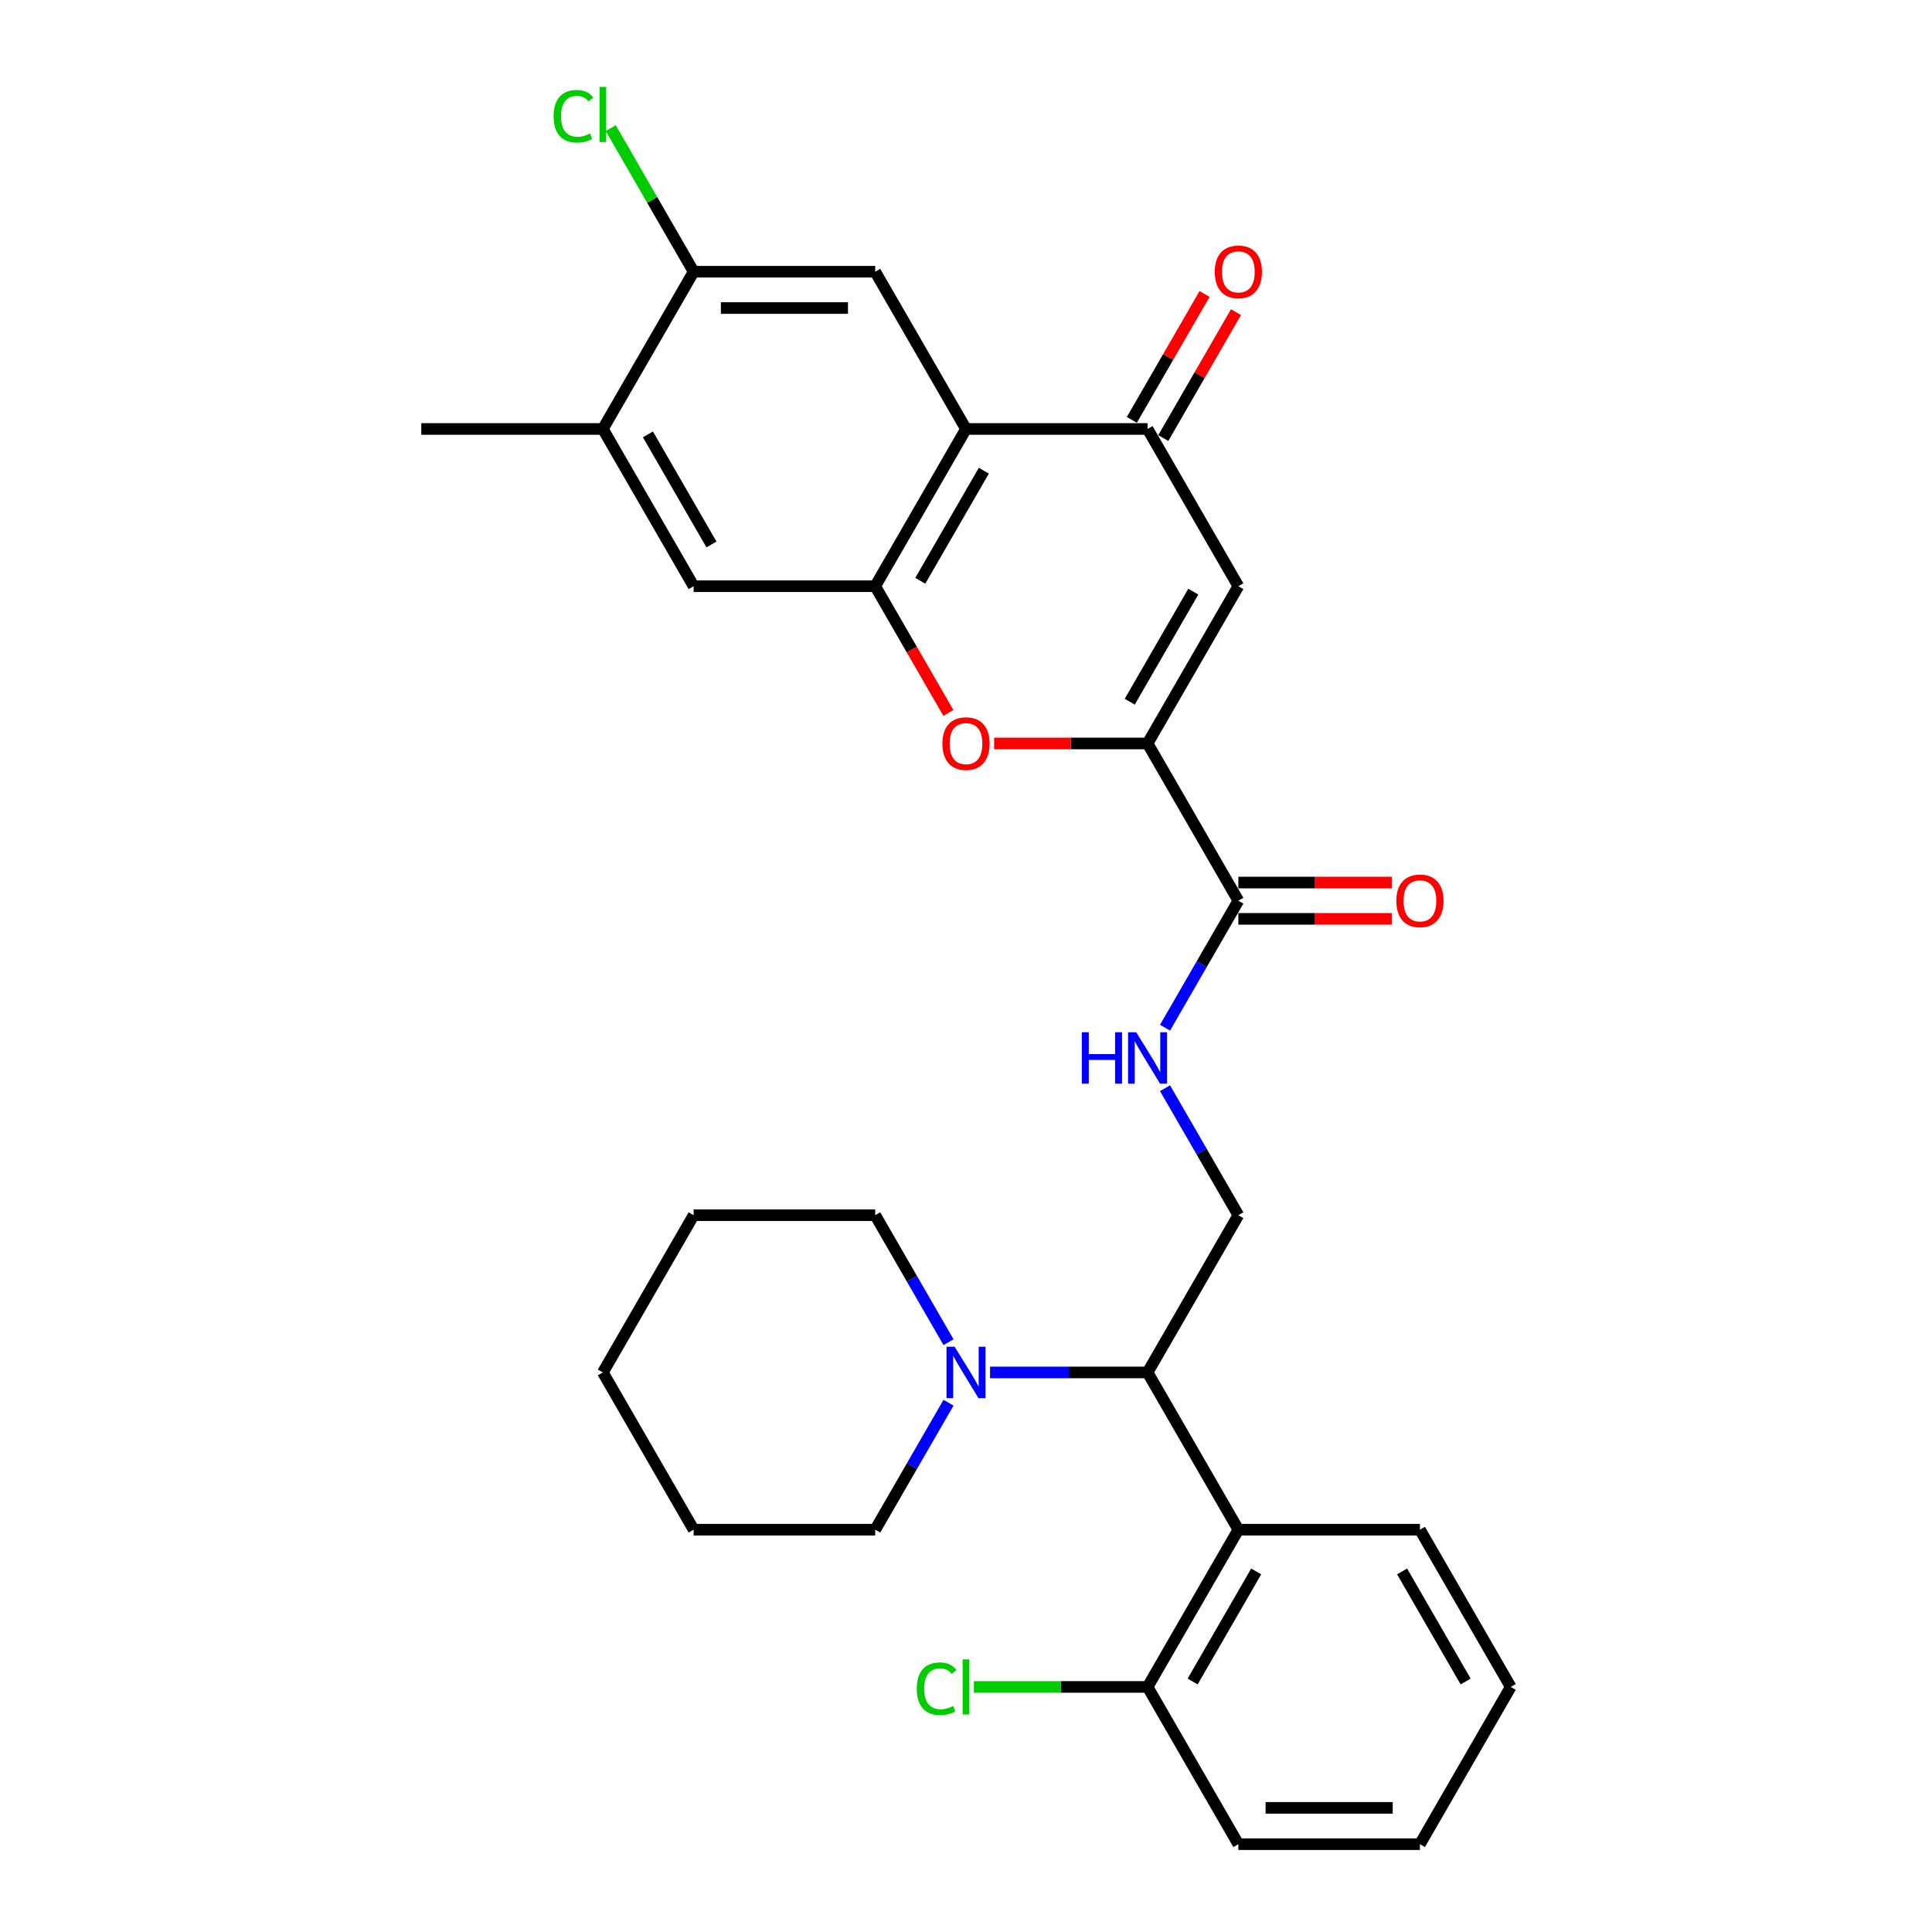 <?xml version='1.0' encoding='iso-8859-1'?>
<svg version='1.1' baseProfile='full'
              xmlns='http://www.w3.org/2000/svg'
                      xmlns:rdkit='http://www.rdkit.org/xml'
                      xmlns:xlink='http://www.w3.org/1999/xlink'
                  xml:space='preserve'
width='1000px' height='1000px' viewBox='0 0 1000 1000'>
<!-- END OF HEADER -->
<rect style='opacity:1.0;fill:#FFFFFF;stroke:none' width='1000' height='1000' x='0' y='0'> </rect>
<path class='bond-2' d='M 593.982,384.813 L 640.972,303.423' style='fill:none;fill-rule:evenodd;stroke:#000000;stroke-width:6px;stroke-linecap:butt;stroke-linejoin:miter;stroke-opacity:1' />
<path class='bond-2' d='M 584.752,363.206 L 617.646,306.233' style='fill:none;fill-rule:evenodd;stroke:#000000;stroke-width:6px;stroke-linecap:butt;stroke-linejoin:miter;stroke-opacity:1' />
<path class='bond-3' d='M 593.982,384.813 L 554.274,384.813' style='fill:none;fill-rule:evenodd;stroke:#000000;stroke-width:6px;stroke-linecap:butt;stroke-linejoin:miter;stroke-opacity:1' />
<path class='bond-3' d='M 554.274,384.813 L 514.567,384.813' style='fill:none;fill-rule:evenodd;stroke:#FF0000;stroke-width:6px;stroke-linecap:butt;stroke-linejoin:miter;stroke-opacity:1' />
<path class='bond-5' d='M 593.982,384.813 L 640.972,466.203' style='fill:none;fill-rule:evenodd;stroke:#000000;stroke-width:6px;stroke-linecap:butt;stroke-linejoin:miter;stroke-opacity:1' />
<path class='bond-0' d='M 500,222.032 L 453.009,303.423' style='fill:none;fill-rule:evenodd;stroke:#000000;stroke-width:6px;stroke-linecap:butt;stroke-linejoin:miter;stroke-opacity:1' />
<path class='bond-0' d='M 509.229,243.639 L 476.336,300.612' style='fill:none;fill-rule:evenodd;stroke:#000000;stroke-width:6px;stroke-linecap:butt;stroke-linejoin:miter;stroke-opacity:1' />
<path class='bond-8' d='M 500,222.032 L 453.009,140.642' style='fill:none;fill-rule:evenodd;stroke:#000000;stroke-width:6px;stroke-linecap:butt;stroke-linejoin:miter;stroke-opacity:1' />
<path class='bond-30' d='M 500,222.032 L 593.982,222.032' style='fill:none;fill-rule:evenodd;stroke:#000000;stroke-width:6px;stroke-linecap:butt;stroke-linejoin:miter;stroke-opacity:1' />
<path class='bond-1' d='M 453.009,303.423 L 471.941,336.214' style='fill:none;fill-rule:evenodd;stroke:#000000;stroke-width:6px;stroke-linecap:butt;stroke-linejoin:miter;stroke-opacity:1' />
<path class='bond-1' d='M 471.941,336.214 L 490.873,369.005' style='fill:none;fill-rule:evenodd;stroke:#FF0000;stroke-width:6px;stroke-linecap:butt;stroke-linejoin:miter;stroke-opacity:1' />
<path class='bond-10' d='M 453.009,303.423 L 359.028,303.423' style='fill:none;fill-rule:evenodd;stroke:#000000;stroke-width:6px;stroke-linecap:butt;stroke-linejoin:miter;stroke-opacity:1' />
<path class='bond-4' d='M 640.972,303.423 L 593.982,222.032' style='fill:none;fill-rule:evenodd;stroke:#000000;stroke-width:6px;stroke-linecap:butt;stroke-linejoin:miter;stroke-opacity:1' />
<path class='bond-16' d='M 602.121,226.731 L 620.933,194.147' style='fill:none;fill-rule:evenodd;stroke:#000000;stroke-width:6px;stroke-linecap:butt;stroke-linejoin:miter;stroke-opacity:1' />
<path class='bond-16' d='M 620.933,194.147 L 639.746,161.562' style='fill:none;fill-rule:evenodd;stroke:#FF0000;stroke-width:6px;stroke-linecap:butt;stroke-linejoin:miter;stroke-opacity:1' />
<path class='bond-16' d='M 585.842,217.333 L 604.655,184.748' style='fill:none;fill-rule:evenodd;stroke:#000000;stroke-width:6px;stroke-linecap:butt;stroke-linejoin:miter;stroke-opacity:1' />
<path class='bond-16' d='M 604.655,184.748 L 623.468,152.164' style='fill:none;fill-rule:evenodd;stroke:#FF0000;stroke-width:6px;stroke-linecap:butt;stroke-linejoin:miter;stroke-opacity:1' />
<path class='bond-12' d='M 640.972,466.203 L 621.997,499.07' style='fill:none;fill-rule:evenodd;stroke:#000000;stroke-width:6px;stroke-linecap:butt;stroke-linejoin:miter;stroke-opacity:1' />
<path class='bond-12' d='M 621.997,499.07 L 603.021,531.936' style='fill:none;fill-rule:evenodd;stroke:#0000FF;stroke-width:6px;stroke-linecap:butt;stroke-linejoin:miter;stroke-opacity:1' />
<path class='bond-17' d='M 640.972,475.601 L 680.679,475.601' style='fill:none;fill-rule:evenodd;stroke:#000000;stroke-width:6px;stroke-linecap:butt;stroke-linejoin:miter;stroke-opacity:1' />
<path class='bond-17' d='M 680.679,475.601 L 720.387,475.601' style='fill:none;fill-rule:evenodd;stroke:#FF0000;stroke-width:6px;stroke-linecap:butt;stroke-linejoin:miter;stroke-opacity:1' />
<path class='bond-17' d='M 640.972,456.805 L 680.679,456.805' style='fill:none;fill-rule:evenodd;stroke:#000000;stroke-width:6px;stroke-linecap:butt;stroke-linejoin:miter;stroke-opacity:1' />
<path class='bond-17' d='M 680.679,456.805 L 720.387,456.805' style='fill:none;fill-rule:evenodd;stroke:#FF0000;stroke-width:6px;stroke-linecap:butt;stroke-linejoin:miter;stroke-opacity:1' />
<path class='bond-6' d='M 593.982,710.374 L 640.972,628.984' style='fill:none;fill-rule:evenodd;stroke:#000000;stroke-width:6px;stroke-linecap:butt;stroke-linejoin:miter;stroke-opacity:1' />
<path class='bond-7' d='M 593.982,710.374 L 640.972,791.765' style='fill:none;fill-rule:evenodd;stroke:#000000;stroke-width:6px;stroke-linecap:butt;stroke-linejoin:miter;stroke-opacity:1' />
<path class='bond-9' d='M 593.982,710.374 L 553.212,710.374' style='fill:none;fill-rule:evenodd;stroke:#000000;stroke-width:6px;stroke-linecap:butt;stroke-linejoin:miter;stroke-opacity:1' />
<path class='bond-9' d='M 553.212,710.374 L 512.443,710.374' style='fill:none;fill-rule:evenodd;stroke:#0000FF;stroke-width:6px;stroke-linecap:butt;stroke-linejoin:miter;stroke-opacity:1' />
<path class='bond-15' d='M 640.972,791.765 L 593.982,873.155' style='fill:none;fill-rule:evenodd;stroke:#000000;stroke-width:6px;stroke-linecap:butt;stroke-linejoin:miter;stroke-opacity:1' />
<path class='bond-15' d='M 650.202,813.371 L 617.308,870.345' style='fill:none;fill-rule:evenodd;stroke:#000000;stroke-width:6px;stroke-linecap:butt;stroke-linejoin:miter;stroke-opacity:1' />
<path class='bond-20' d='M 640.972,791.765 L 734.954,791.765' style='fill:none;fill-rule:evenodd;stroke:#000000;stroke-width:6px;stroke-linecap:butt;stroke-linejoin:miter;stroke-opacity:1' />
<path class='bond-31' d='M 453.009,140.642 L 359.028,140.642' style='fill:none;fill-rule:evenodd;stroke:#000000;stroke-width:6px;stroke-linecap:butt;stroke-linejoin:miter;stroke-opacity:1' />
<path class='bond-31' d='M 438.912,159.438 L 373.125,159.438' style='fill:none;fill-rule:evenodd;stroke:#000000;stroke-width:6px;stroke-linecap:butt;stroke-linejoin:miter;stroke-opacity:1' />
<path class='bond-21' d='M 490.96,694.717 L 471.985,661.851' style='fill:none;fill-rule:evenodd;stroke:#0000FF;stroke-width:6px;stroke-linecap:butt;stroke-linejoin:miter;stroke-opacity:1' />
<path class='bond-21' d='M 471.985,661.851 L 453.009,628.984' style='fill:none;fill-rule:evenodd;stroke:#000000;stroke-width:6px;stroke-linecap:butt;stroke-linejoin:miter;stroke-opacity:1' />
<path class='bond-22' d='M 490.96,726.032 L 471.985,758.898' style='fill:none;fill-rule:evenodd;stroke:#0000FF;stroke-width:6px;stroke-linecap:butt;stroke-linejoin:miter;stroke-opacity:1' />
<path class='bond-22' d='M 471.985,758.898 L 453.009,791.765' style='fill:none;fill-rule:evenodd;stroke:#000000;stroke-width:6px;stroke-linecap:butt;stroke-linejoin:miter;stroke-opacity:1' />
<path class='bond-14' d='M 359.028,303.423 L 312.037,222.032' style='fill:none;fill-rule:evenodd;stroke:#000000;stroke-width:6px;stroke-linecap:butt;stroke-linejoin:miter;stroke-opacity:1' />
<path class='bond-14' d='M 368.257,281.816 L 335.364,224.843' style='fill:none;fill-rule:evenodd;stroke:#000000;stroke-width:6px;stroke-linecap:butt;stroke-linejoin:miter;stroke-opacity:1' />
<path class='bond-11' d='M 359.028,140.642 L 312.037,222.032' style='fill:none;fill-rule:evenodd;stroke:#000000;stroke-width:6px;stroke-linecap:butt;stroke-linejoin:miter;stroke-opacity:1' />
<path class='bond-18' d='M 359.028,140.642 L 337.572,103.479' style='fill:none;fill-rule:evenodd;stroke:#000000;stroke-width:6px;stroke-linecap:butt;stroke-linejoin:miter;stroke-opacity:1' />
<path class='bond-18' d='M 337.572,103.479 L 316.116,66.316' style='fill:none;fill-rule:evenodd;stroke:#00CC00;stroke-width:6px;stroke-linecap:butt;stroke-linejoin:miter;stroke-opacity:1' />
<path class='bond-13' d='M 603.021,563.251 L 621.997,596.117' style='fill:none;fill-rule:evenodd;stroke:#0000FF;stroke-width:6px;stroke-linecap:butt;stroke-linejoin:miter;stroke-opacity:1' />
<path class='bond-13' d='M 621.997,596.117 L 640.972,628.984' style='fill:none;fill-rule:evenodd;stroke:#000000;stroke-width:6px;stroke-linecap:butt;stroke-linejoin:miter;stroke-opacity:1' />
<path class='bond-23' d='M 312.037,222.032 L 218.055,222.032' style='fill:none;fill-rule:evenodd;stroke:#000000;stroke-width:6px;stroke-linecap:butt;stroke-linejoin:miter;stroke-opacity:1' />
<path class='bond-19' d='M 593.982,873.155 L 549.03,873.155' style='fill:none;fill-rule:evenodd;stroke:#000000;stroke-width:6px;stroke-linecap:butt;stroke-linejoin:miter;stroke-opacity:1' />
<path class='bond-19' d='M 549.03,873.155 L 504.079,873.155' style='fill:none;fill-rule:evenodd;stroke:#00CC00;stroke-width:6px;stroke-linecap:butt;stroke-linejoin:miter;stroke-opacity:1' />
<path class='bond-24' d='M 593.982,873.155 L 640.972,954.545' style='fill:none;fill-rule:evenodd;stroke:#000000;stroke-width:6px;stroke-linecap:butt;stroke-linejoin:miter;stroke-opacity:1' />
<path class='bond-25' d='M 734.954,791.765 L 781.945,873.155' style='fill:none;fill-rule:evenodd;stroke:#000000;stroke-width:6px;stroke-linecap:butt;stroke-linejoin:miter;stroke-opacity:1' />
<path class='bond-25' d='M 725.724,813.371 L 758.618,870.345' style='fill:none;fill-rule:evenodd;stroke:#000000;stroke-width:6px;stroke-linecap:butt;stroke-linejoin:miter;stroke-opacity:1' />
<path class='bond-26' d='M 453.009,628.984 L 359.028,628.984' style='fill:none;fill-rule:evenodd;stroke:#000000;stroke-width:6px;stroke-linecap:butt;stroke-linejoin:miter;stroke-opacity:1' />
<path class='bond-27' d='M 453.009,791.765 L 359.028,791.765' style='fill:none;fill-rule:evenodd;stroke:#000000;stroke-width:6px;stroke-linecap:butt;stroke-linejoin:miter;stroke-opacity:1' />
<path class='bond-33' d='M 640.972,954.545 L 734.954,954.545' style='fill:none;fill-rule:evenodd;stroke:#000000;stroke-width:6px;stroke-linecap:butt;stroke-linejoin:miter;stroke-opacity:1' />
<path class='bond-33' d='M 655.069,935.749 L 720.857,935.749' style='fill:none;fill-rule:evenodd;stroke:#000000;stroke-width:6px;stroke-linecap:butt;stroke-linejoin:miter;stroke-opacity:1' />
<path class='bond-28' d='M 781.945,873.155 L 734.954,954.545' style='fill:none;fill-rule:evenodd;stroke:#000000;stroke-width:6px;stroke-linecap:butt;stroke-linejoin:miter;stroke-opacity:1' />
<path class='bond-32' d='M 359.028,628.984 L 312.037,710.374' style='fill:none;fill-rule:evenodd;stroke:#000000;stroke-width:6px;stroke-linecap:butt;stroke-linejoin:miter;stroke-opacity:1' />
<path class='bond-29' d='M 359.028,791.765 L 312.037,710.374' style='fill:none;fill-rule:evenodd;stroke:#000000;stroke-width:6px;stroke-linecap:butt;stroke-linejoin:miter;stroke-opacity:1' />
<path  class='atom-4' d='M 487.782 384.888
Q 487.782 378.497, 490.94 374.926
Q 494.098 371.355, 500 371.355
Q 505.902 371.355, 509.06 374.926
Q 512.218 378.497, 512.218 384.888
Q 512.218 391.354, 509.022 395.038
Q 505.827 398.685, 500 398.685
Q 494.136 398.685, 490.94 395.038
Q 487.782 391.392, 487.782 384.888
M 500 395.677
Q 504.06 395.677, 506.24 392.97
Q 508.458 390.226, 508.458 384.888
Q 508.458 379.663, 506.24 377.031
Q 504.06 374.362, 500 374.362
Q 495.94 374.362, 493.722 376.994
Q 491.542 379.625, 491.542 384.888
Q 491.542 390.264, 493.722 392.97
Q 495.94 395.677, 500 395.677
' fill='#FF0000'/>
<path  class='atom-10' d='M 494.117 697.067
L 502.838 711.164
Q 503.703 712.555, 505.094 715.073
Q 506.485 717.592, 506.56 717.743
L 506.56 697.067
L 510.094 697.067
L 510.094 723.682
L 506.447 723.682
L 497.087 708.269
Q 495.996 706.465, 494.831 704.397
Q 493.703 702.33, 493.365 701.69
L 493.365 723.682
L 489.906 723.682
L 489.906 697.067
L 494.117 697.067
' fill='#0000FF'/>
<path  class='atom-13' d='M 559.941 534.286
L 563.55 534.286
L 563.55 545.601
L 577.159 545.601
L 577.159 534.286
L 580.768 534.286
L 580.768 560.901
L 577.159 560.901
L 577.159 548.609
L 563.55 548.609
L 563.55 560.901
L 559.941 560.901
L 559.941 534.286
' fill='#0000FF'/>
<path  class='atom-13' d='M 588.098 534.286
L 596.82 548.383
Q 597.684 549.774, 599.075 552.293
Q 600.466 554.811, 600.541 554.962
L 600.541 534.286
L 604.075 534.286
L 604.075 560.901
L 600.429 560.901
L 591.068 545.488
Q 589.978 543.684, 588.813 541.616
Q 587.685 539.549, 587.346 538.91
L 587.346 560.901
L 583.888 560.901
L 583.888 534.286
L 588.098 534.286
' fill='#0000FF'/>
<path  class='atom-17' d='M 628.755 140.717
Q 628.755 134.326, 631.912 130.755
Q 635.07 127.184, 640.972 127.184
Q 646.874 127.184, 650.032 130.755
Q 653.19 134.326, 653.19 140.717
Q 653.19 147.183, 649.994 150.867
Q 646.799 154.513, 640.972 154.513
Q 635.108 154.513, 631.912 150.867
Q 628.755 147.22, 628.755 140.717
M 640.972 151.506
Q 645.032 151.506, 647.213 148.799
Q 649.431 146.055, 649.431 140.717
Q 649.431 135.492, 647.213 132.86
Q 645.032 130.191, 640.972 130.191
Q 636.912 130.191, 634.694 132.823
Q 632.514 135.454, 632.514 140.717
Q 632.514 146.093, 634.694 148.799
Q 636.912 151.506, 640.972 151.506
' fill='#FF0000'/>
<path  class='atom-18' d='M 722.736 466.278
Q 722.736 459.888, 725.894 456.316
Q 729.052 452.745, 734.954 452.745
Q 740.856 452.745, 744.014 456.316
Q 747.171 459.888, 747.171 466.278
Q 747.171 472.744, 743.976 476.428
Q 740.781 480.075, 734.954 480.075
Q 729.089 480.075, 725.894 476.428
Q 722.736 472.782, 722.736 466.278
M 734.954 477.068
Q 739.014 477.068, 741.194 474.361
Q 743.412 471.617, 743.412 466.278
Q 743.412 461.053, 741.194 458.422
Q 739.014 455.753, 734.954 455.753
Q 730.894 455.753, 728.676 458.384
Q 726.495 461.015, 726.495 466.278
Q 726.495 471.654, 728.676 474.361
Q 730.894 477.068, 734.954 477.068
' fill='#FF0000'/>
<path  class='atom-19' d='M 286.549 60.172
Q 286.549 53.556, 289.632 50.098
Q 292.752 46.602, 298.654 46.602
Q 304.143 46.602, 307.075 50.474
L 304.594 52.504
Q 302.451 49.684, 298.654 49.684
Q 294.632 49.684, 292.489 52.391
Q 290.384 55.06, 290.384 60.172
Q 290.384 65.435, 292.564 68.142
Q 294.782 70.849, 299.068 70.849
Q 302 70.849, 305.421 69.082
L 306.473 71.901
Q 305.082 72.803, 302.977 73.33
Q 300.872 73.856, 298.541 73.856
Q 292.752 73.856, 289.632 70.322
Q 286.549 66.789, 286.549 60.172
' fill='#00CC00'/>
<path  class='atom-19' d='M 310.308 44.985
L 313.766 44.985
L 313.766 73.518
L 310.308 73.518
L 310.308 44.985
' fill='#00CC00'/>
<path  class='atom-20' d='M 474.512 874.076
Q 474.512 867.46, 477.595 864.001
Q 480.715 860.505, 486.617 860.505
Q 492.106 860.505, 495.038 864.377
L 492.557 866.407
Q 490.414 863.588, 486.617 863.588
Q 482.595 863.588, 480.452 866.294
Q 478.347 868.964, 478.347 874.076
Q 478.347 879.339, 480.527 882.046
Q 482.745 884.752, 487.031 884.752
Q 489.963 884.752, 493.384 882.986
L 494.436 885.805
Q 493.045 886.707, 490.94 887.234
Q 488.835 887.76, 486.504 887.76
Q 480.715 887.76, 477.595 884.226
Q 474.512 880.692, 474.512 874.076
' fill='#00CC00'/>
<path  class='atom-20' d='M 498.271 858.889
L 501.729 858.889
L 501.729 887.421
L 498.271 887.421
L 498.271 858.889
' fill='#00CC00'/>
</svg>
